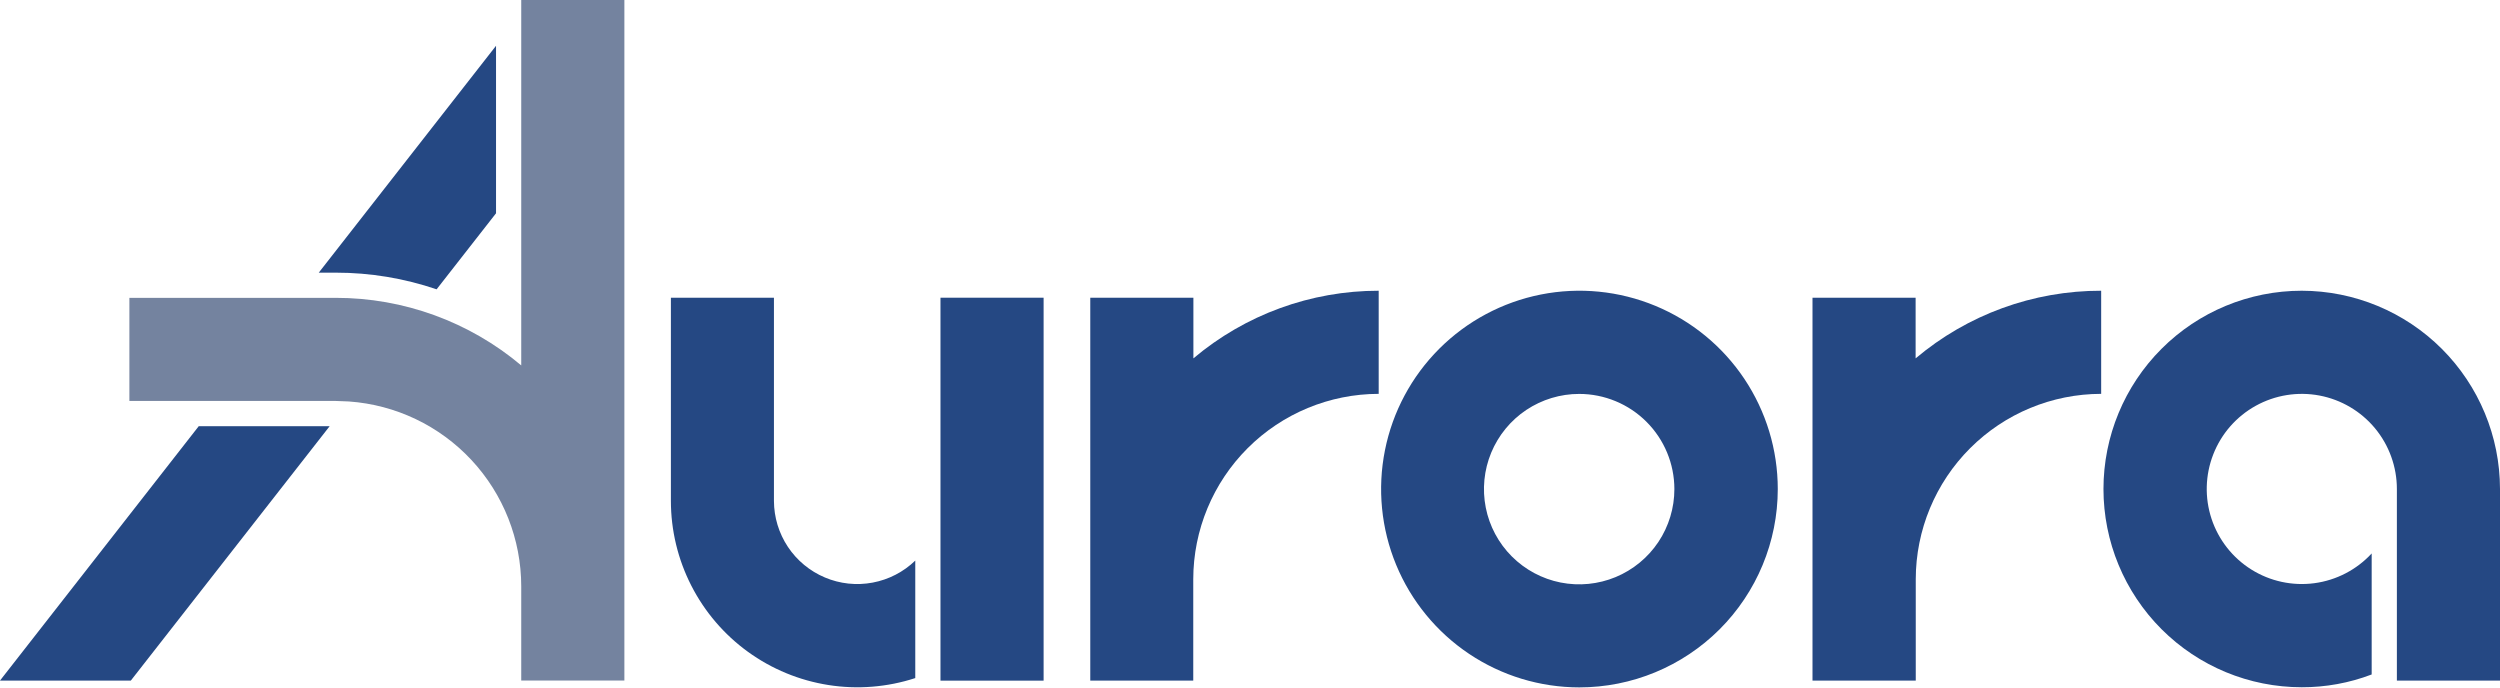 <?xml version="1.0" encoding="UTF-8"?> <svg xmlns="http://www.w3.org/2000/svg" width="109" height="30" viewBox="0 0 109 30" fill="none"><g clip-path="url(#clip0_185_5514)"><path d="M45.501 12.98H41.005V29.676H45.501V12.98Z" fill="#254883"></path><path d="M39.906 24.441V29.564C38.686 29.962 37.388 30.067 36.12 29.867C34.852 29.668 33.649 29.172 32.609 28.418C31.57 27.665 30.724 26.676 30.14 25.532C29.556 24.389 29.252 23.123 29.251 21.84V12.98H33.744V21.84C33.746 22.553 33.958 23.25 34.352 23.843C34.747 24.437 35.308 24.901 35.965 25.178C36.622 25.456 37.346 25.534 38.046 25.402C38.747 25.271 39.394 24.937 39.906 24.441Z" fill="#254883"></path><path d="M91.611 12.676V17.172C89.468 17.174 87.413 18.026 85.898 19.541C84.382 21.056 83.53 23.11 83.527 25.253V29.674H79.025V12.982H83.521V15.625C85.784 13.716 88.651 12.671 91.611 12.676Z" fill="#254883"></path><path d="M60.111 12.676V17.172C57.968 17.174 55.913 18.026 54.397 19.541C52.881 21.056 52.029 23.11 52.026 25.253V29.674H47.536V12.982H52.032V15.625C54.292 13.719 57.154 12.674 60.111 12.676Z" fill="#254883"></path><path d="M100.356 12.676C98.063 12.676 95.864 13.586 94.243 15.208C92.622 16.829 91.711 19.027 91.711 21.32C91.711 23.613 92.622 25.811 94.243 27.433C95.864 29.054 98.063 29.964 100.356 29.964C101.398 29.967 102.431 29.778 103.405 29.407V24.13C102.749 24.84 101.867 25.299 100.909 25.427C99.951 25.555 98.979 25.345 98.16 24.832C97.341 24.32 96.727 23.537 96.423 22.62C96.12 21.703 96.147 20.708 96.499 19.809C96.85 18.909 97.506 18.16 98.351 17.692C99.196 17.224 100.178 17.066 101.128 17.245C102.077 17.425 102.934 17.93 103.551 18.674C104.167 19.418 104.504 20.354 104.504 21.32V29.674H109V21.32C108.997 19.029 108.085 16.832 106.465 15.211C104.844 13.591 102.647 12.679 100.356 12.676Z" fill="#254883"></path><path d="M68.855 29.97C67.145 29.969 65.474 29.46 64.053 28.509C62.632 27.557 61.525 26.206 60.872 24.626C60.219 23.046 60.049 21.307 60.384 19.631C60.718 17.954 61.543 16.414 62.752 15.205C63.962 13.997 65.503 13.174 67.18 12.841C68.857 12.508 70.596 12.68 72.175 13.335C73.755 13.99 75.105 15.098 76.055 16.52C77.004 17.942 77.511 19.613 77.511 21.323C77.51 23.618 76.597 25.817 74.974 27.439C73.35 29.061 71.149 29.971 68.855 29.97ZM68.855 17.175C68.034 17.174 67.231 17.418 66.547 17.873C65.864 18.329 65.332 18.978 65.017 19.736C64.703 20.495 64.62 21.33 64.78 22.135C64.94 22.941 65.336 23.681 65.916 24.261C66.497 24.842 67.237 25.238 68.043 25.398C68.848 25.558 69.683 25.475 70.442 25.161C71.2 24.846 71.849 24.314 72.305 23.631C72.76 22.947 73.004 22.144 73.003 21.323C73.002 20.223 72.565 19.169 71.787 18.391C71.009 17.613 69.955 17.176 68.855 17.175Z" fill="#254883"></path><path d="M14.373 18.582L5.704 29.673H0L8.665 18.582H14.373Z" fill="#254883"></path><path d="M21.627 1.996V9.299L19.036 12.614C17.621 12.133 16.137 11.887 14.642 11.888H13.898L21.627 1.996Z" fill="#254883"></path><path d="M27.223 0V29.672H22.726V25.564C22.725 23.519 21.949 21.552 20.555 20.056C19.162 18.561 17.253 17.649 15.214 17.504C15.027 17.504 14.836 17.482 14.642 17.482H5.641V12.986H14.642C17.6 12.985 20.463 14.028 22.726 15.932V0H27.223Z" fill="#74839F"></path></g><defs><clipPath id="clip0_185_5514"><rect width="109" height="29.969" fill="white"></rect></clipPath></defs></svg> 